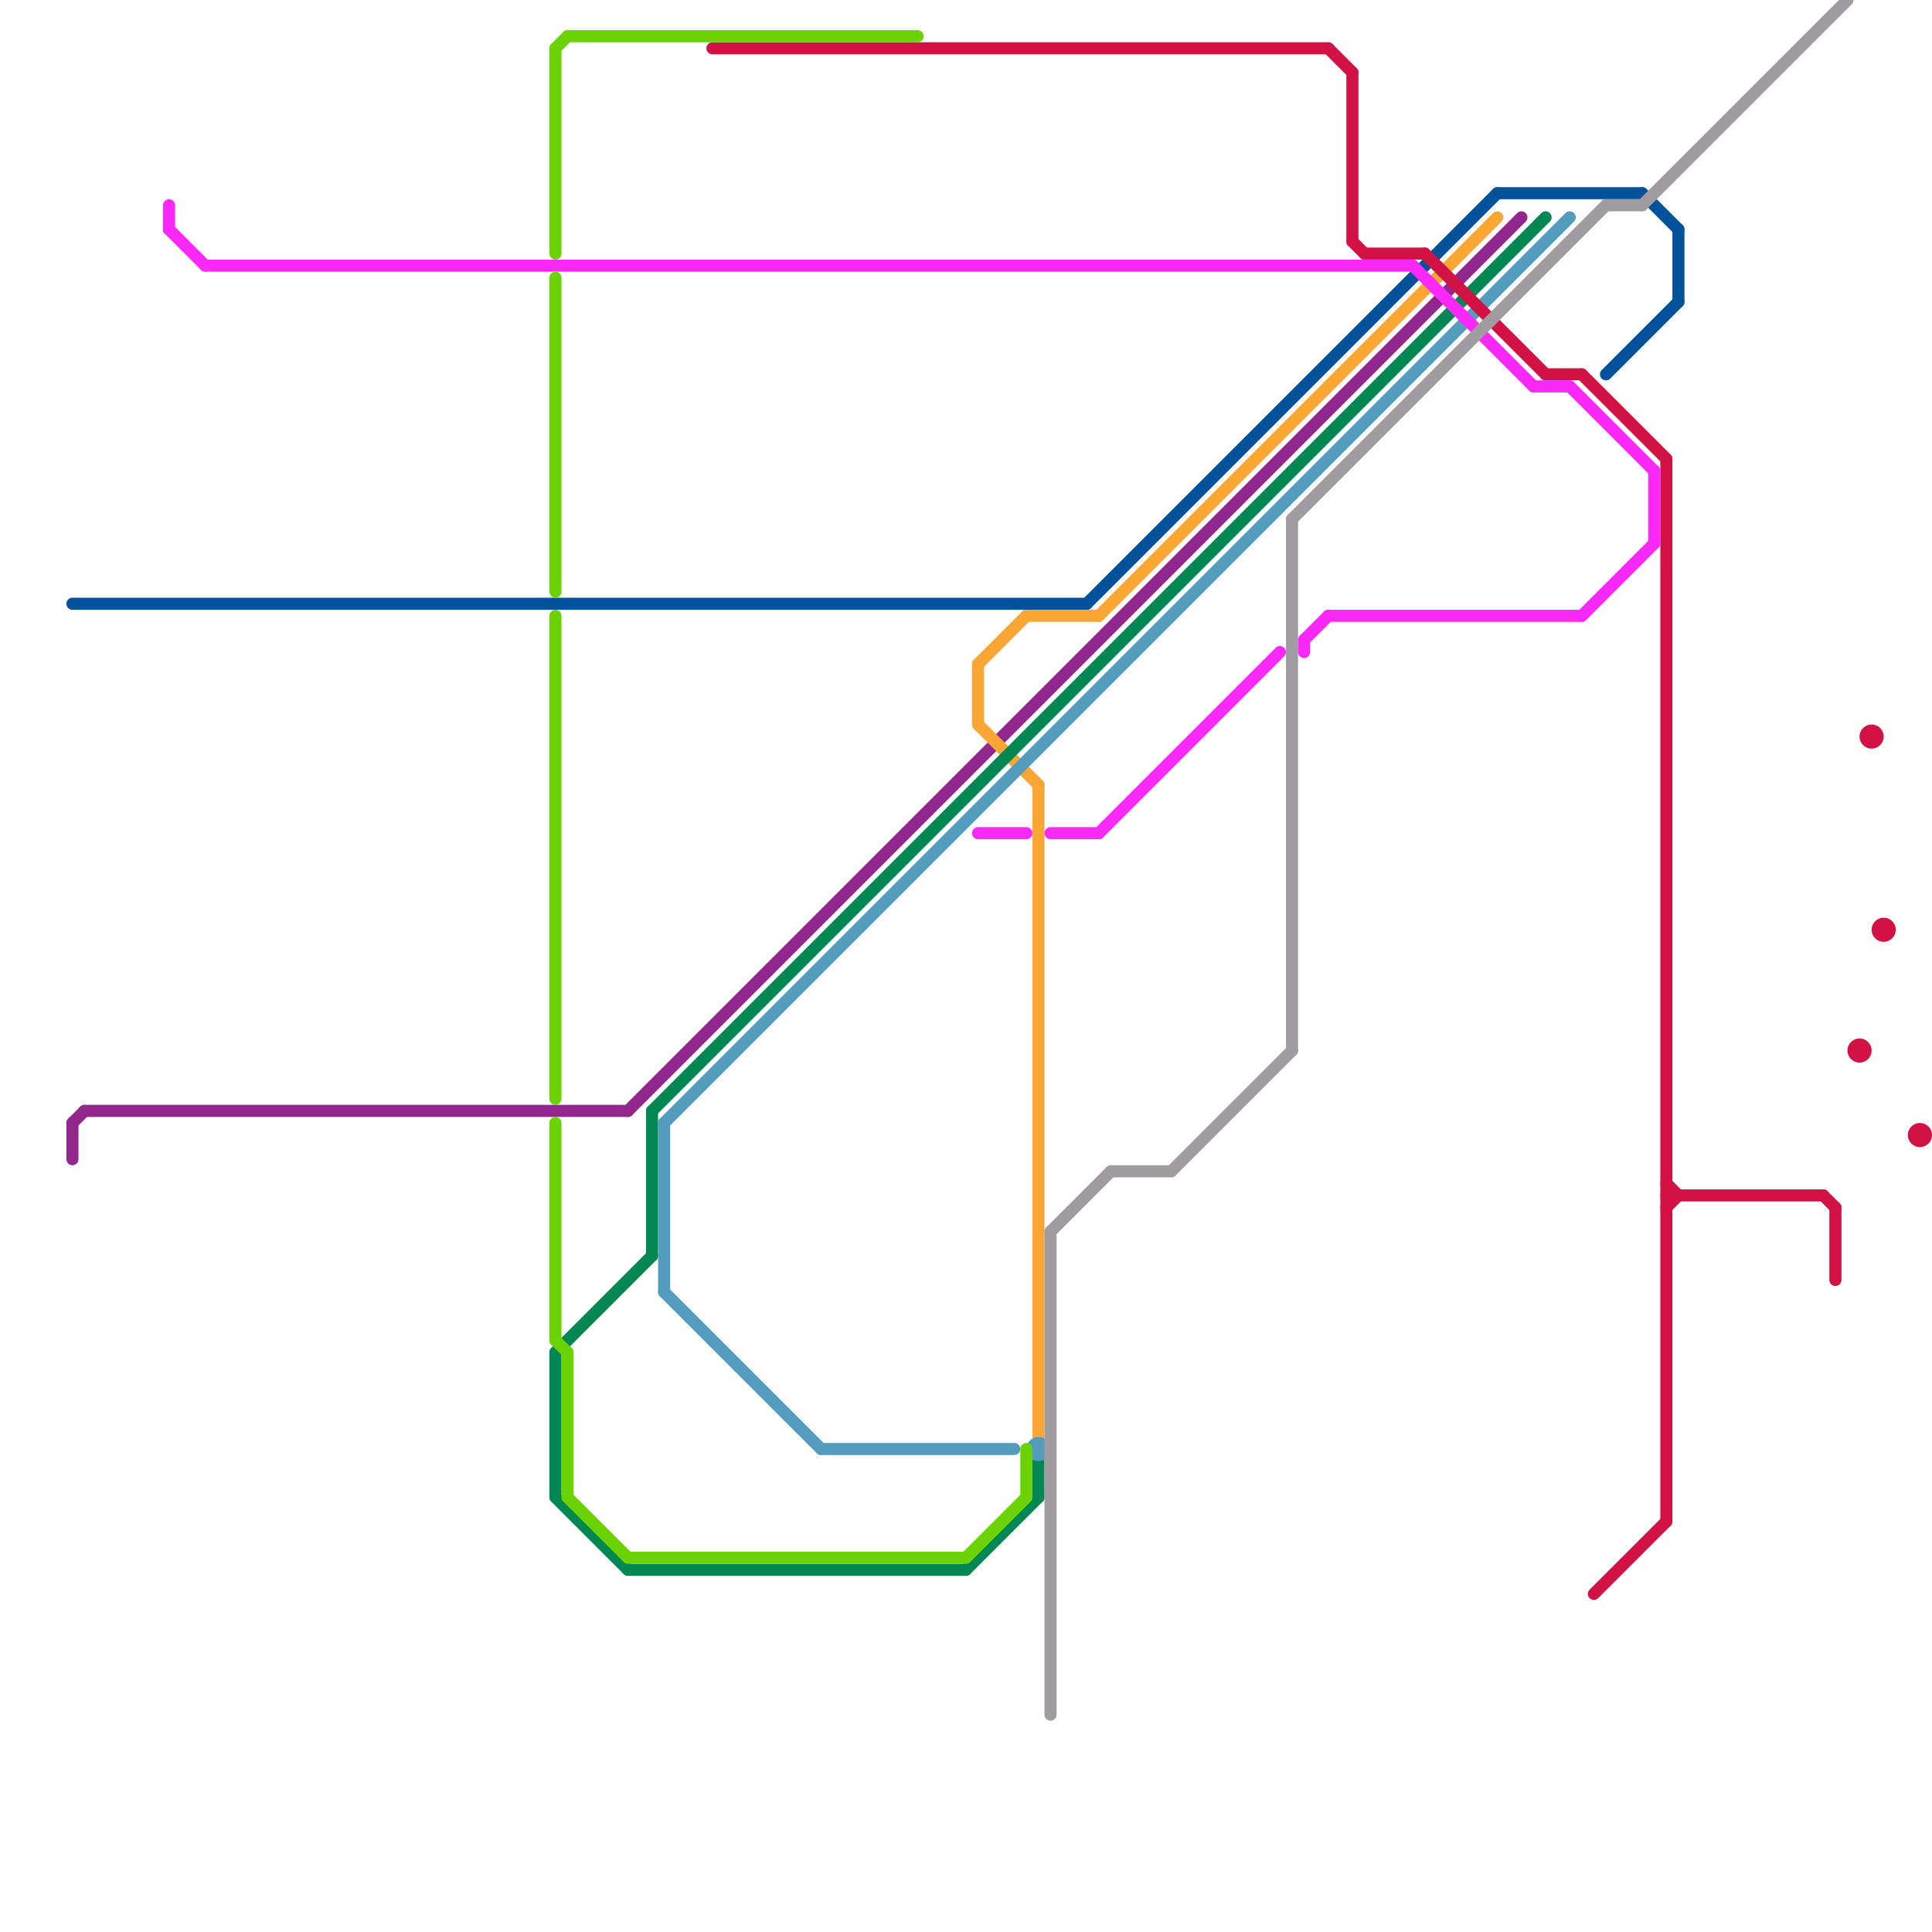 
<svg version="1.1" xmlns="http://www.w3.org/2000/svg" viewBox="0 0 160 160">
<style>text { font: 1px Helvetica; font-weight: 600; white-space: pre; dominant-baseline: central; } line { stroke-width: 1; fill: none; stroke-linecap: round; stroke-linejoin: round; } .c0 { stroke: #01529a } .c1 { stroke: #91278d } .c2 { stroke: #faa635 } .c3 { stroke: #018752 } .c4 { stroke: #539cbe } .c5 { stroke: #d21245 } .c6 { stroke: #fa29fa } .c7 { stroke: #a09ca0 } .c8 { stroke: #6bd204 }</style><defs></defs><line class="c0" x1="90" y1="50" x2="124" y2="16"/><line class="c0" x1="133" y1="31" x2="139" y2="25"/><line class="c0" x1="136" y1="16" x2="139" y2="19"/><line class="c0" x1="139" y1="19" x2="139" y2="25"/><line class="c0" x1="124" y1="16" x2="136" y2="16"/><line class="c0" x1="6" y1="50" x2="90" y2="50"/><line class="c1" x1="6" y1="93" x2="7" y2="92"/><line class="c1" x1="6" y1="93" x2="6" y2="96"/><line class="c1" x1="52" y1="92" x2="126" y2="18"/><line class="c1" x1="7" y1="92" x2="52" y2="92"/><line class="c2" x1="85" y1="51" x2="91" y2="51"/><line class="c2" x1="81" y1="55" x2="81" y2="60"/><line class="c2" x1="81" y1="60" x2="86" y2="65"/><line class="c2" x1="91" y1="51" x2="124" y2="18"/><line class="c2" x1="81" y1="55" x2="85" y2="51"/><line class="c2" x1="86" y1="65" x2="86" y2="119"/><line class="c3" x1="80" y1="130" x2="86" y2="124"/><line class="c3" x1="86" y1="121" x2="86" y2="124"/><line class="c3" x1="46" y1="112" x2="46" y2="124"/><line class="c3" x1="54" y1="92" x2="54" y2="104"/><line class="c3" x1="54" y1="92" x2="128" y2="18"/><line class="c3" x1="46" y1="124" x2="52" y2="130"/><line class="c3" x1="46" y1="112" x2="54" y2="104"/><line class="c3" x1="52" y1="130" x2="80" y2="130"/><line class="c4" x1="55" y1="107" x2="68" y2="120"/><line class="c4" x1="55" y1="93" x2="130" y2="18"/><line class="c4" x1="55" y1="93" x2="55" y2="107"/><line class="c4" x1="68" y1="120" x2="84" y2="120"/><circle cx="86" cy="120" r="1" fill="#539cbe" /><line class="c5" x1="128" y1="31" x2="131" y2="31"/><line class="c5" x1="113" y1="21" x2="118" y2="21"/><line class="c5" x1="138" y1="38" x2="138" y2="126"/><line class="c5" x1="132" y1="132" x2="138" y2="126"/><line class="c5" x1="112" y1="6" x2="112" y2="20"/><line class="c5" x1="112" y1="20" x2="113" y2="21"/><line class="c5" x1="110" y1="4" x2="112" y2="6"/><line class="c5" x1="131" y1="31" x2="138" y2="38"/><line class="c5" x1="138" y1="98" x2="139" y2="99"/><line class="c5" x1="118" y1="21" x2="128" y2="31"/><line class="c5" x1="151" y1="99" x2="152" y2="100"/><line class="c5" x1="59" y1="4" x2="110" y2="4"/><line class="c5" x1="138" y1="99" x2="151" y2="99"/><line class="c5" x1="138" y1="100" x2="139" y2="99"/><line class="c5" x1="152" y1="100" x2="152" y2="106"/><circle cx="154" cy="87" r="1" fill="#d21245" /><circle cx="159" cy="94" r="1" fill="#d21245" /><circle cx="155" cy="61" r="1" fill="#d21245" /><circle cx="156" cy="77" r="1" fill="#d21245" /><line class="c6" x1="108" y1="53" x2="110" y2="51"/><line class="c6" x1="91" y1="69" x2="106" y2="54"/><line class="c6" x1="14" y1="17" x2="14" y2="19"/><line class="c6" x1="117" y1="22" x2="127" y2="32"/><line class="c6" x1="17" y1="22" x2="117" y2="22"/><line class="c6" x1="137" y1="39" x2="137" y2="45"/><line class="c6" x1="14" y1="19" x2="17" y2="22"/><line class="c6" x1="131" y1="51" x2="137" y2="45"/><line class="c6" x1="108" y1="53" x2="108" y2="54"/><line class="c6" x1="127" y1="32" x2="130" y2="32"/><line class="c6" x1="110" y1="51" x2="131" y2="51"/><line class="c6" x1="87" y1="69" x2="91" y2="69"/><line class="c6" x1="81" y1="69" x2="85" y2="69"/><line class="c6" x1="130" y1="32" x2="137" y2="39"/><line class="c7" x1="87" y1="102" x2="92" y2="97"/><line class="c7" x1="87" y1="102" x2="87" y2="142"/><line class="c7" x1="107" y1="43" x2="133" y2="17"/><line class="c7" x1="136" y1="17" x2="153" y2="0"/><line class="c7" x1="97" y1="97" x2="107" y2="87"/><line class="c7" x1="92" y1="97" x2="97" y2="97"/><line class="c7" x1="107" y1="43" x2="107" y2="87"/><line class="c7" x1="133" y1="17" x2="136" y2="17"/><line class="c8" x1="46" y1="93" x2="46" y2="111"/><line class="c8" x1="47" y1="112" x2="47" y2="124"/><line class="c8" x1="47" y1="3" x2="76" y2="3"/><line class="c8" x1="85" y1="120" x2="85" y2="124"/><line class="c8" x1="47" y1="124" x2="52" y2="129"/><line class="c8" x1="46" y1="4" x2="46" y2="21"/><line class="c8" x1="46" y1="111" x2="47" y2="112"/><line class="c8" x1="46" y1="51" x2="46" y2="91"/><line class="c8" x1="46" y1="23" x2="46" y2="49"/><line class="c8" x1="52" y1="129" x2="80" y2="129"/><line class="c8" x1="80" y1="129" x2="85" y2="124"/><line class="c8" x1="46" y1="4" x2="47" y2="3"/>
</svg>
